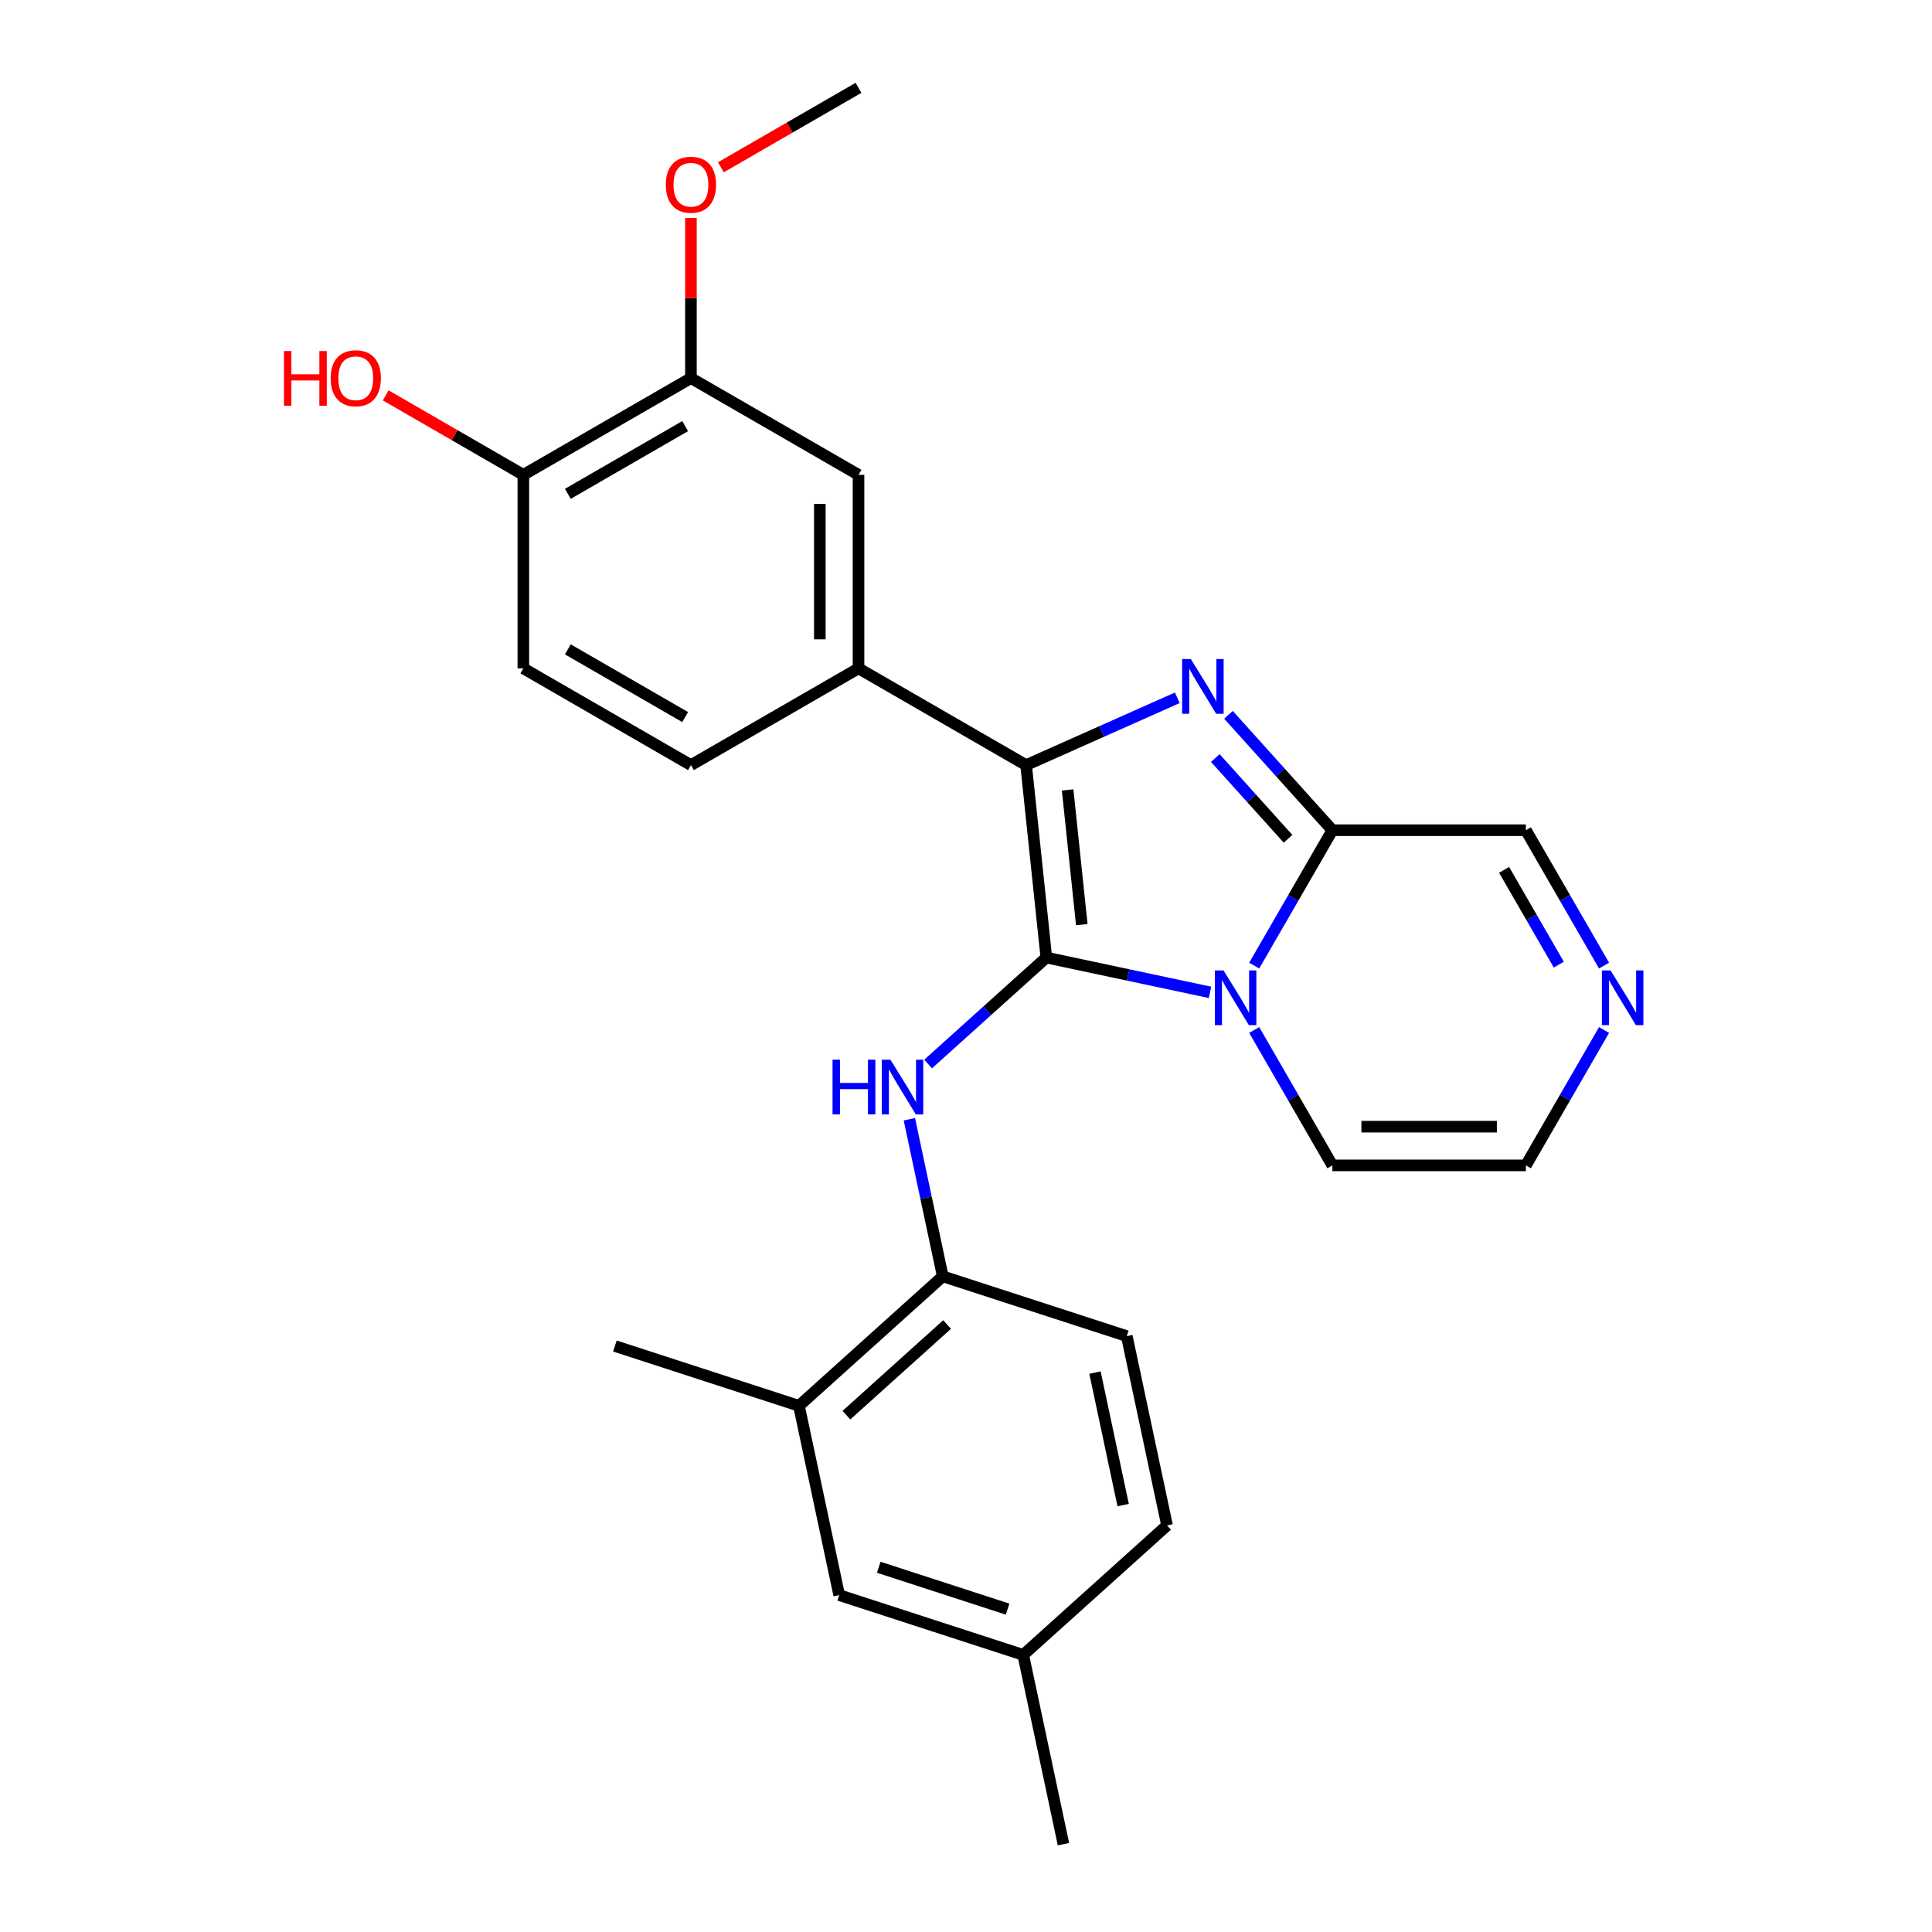 <?xml version='1.0' encoding='iso-8859-1'?>
<svg version='1.1' baseProfile='full'
              xmlns='http://www.w3.org/2000/svg'
                      xmlns:rdkit='http://www.rdkit.org/xml'
                      xmlns:xlink='http://www.w3.org/1999/xlink'
                  xml:space='preserve'
width='1000px' height='1000px' viewBox='0 0 1000 1000'>
<!-- END OF HEADER -->
<rect style='opacity:1.0;fill:#FFFFFF;stroke:none' width='1000' height='1000' x='0' y='0'> </rect>
<path class='bond-0' d='M 541.581,495.633 L 583.945,504.638' style='fill:none;fill-rule:evenodd;stroke:#000000;stroke-width:6px;stroke-linecap:butt;stroke-linejoin:miter;stroke-opacity:1' />
<path class='bond-0' d='M 583.945,504.638 L 626.31,513.643' style='fill:none;fill-rule:evenodd;stroke:#0000FF;stroke-width:6px;stroke-linecap:butt;stroke-linejoin:miter;stroke-opacity:1' />
<path class='bond-1' d='M 541.581,495.633 L 531.111,396.02' style='fill:none;fill-rule:evenodd;stroke:#000000;stroke-width:6px;stroke-linecap:butt;stroke-linejoin:miter;stroke-opacity:1' />
<path class='bond-1' d='M 559.933,478.597 L 552.604,408.868' style='fill:none;fill-rule:evenodd;stroke:#000000;stroke-width:6px;stroke-linecap:butt;stroke-linejoin:miter;stroke-opacity:1' />
<path class='bond-4' d='M 541.581,495.633 L 510.986,523.181' style='fill:none;fill-rule:evenodd;stroke:#000000;stroke-width:6px;stroke-linecap:butt;stroke-linejoin:miter;stroke-opacity:1' />
<path class='bond-4' d='M 510.986,523.181 L 480.39,550.729' style='fill:none;fill-rule:evenodd;stroke:#0000FF;stroke-width:6px;stroke-linecap:butt;stroke-linejoin:miter;stroke-opacity:1' />
<path class='bond-3' d='M 649.175,499.794 L 669.405,464.755' style='fill:none;fill-rule:evenodd;stroke:#0000FF;stroke-width:6px;stroke-linecap:butt;stroke-linejoin:miter;stroke-opacity:1' />
<path class='bond-3' d='M 669.405,464.755 L 689.635,429.715' style='fill:none;fill-rule:evenodd;stroke:#000000;stroke-width:6px;stroke-linecap:butt;stroke-linejoin:miter;stroke-opacity:1' />
<path class='bond-9' d='M 649.175,533.122 L 669.405,568.161' style='fill:none;fill-rule:evenodd;stroke:#0000FF;stroke-width:6px;stroke-linecap:butt;stroke-linejoin:miter;stroke-opacity:1' />
<path class='bond-9' d='M 669.405,568.161 L 689.635,603.2' style='fill:none;fill-rule:evenodd;stroke:#000000;stroke-width:6px;stroke-linecap:butt;stroke-linejoin:miter;stroke-opacity:1' />
<path class='bond-2' d='M 531.111,396.02 L 570.24,378.599' style='fill:none;fill-rule:evenodd;stroke:#000000;stroke-width:6px;stroke-linecap:butt;stroke-linejoin:miter;stroke-opacity:1' />
<path class='bond-2' d='M 570.24,378.599 L 609.369,361.177' style='fill:none;fill-rule:evenodd;stroke:#0000FF;stroke-width:6px;stroke-linecap:butt;stroke-linejoin:miter;stroke-opacity:1' />
<path class='bond-5' d='M 531.111,396.02 L 444.369,345.939' style='fill:none;fill-rule:evenodd;stroke:#000000;stroke-width:6px;stroke-linecap:butt;stroke-linejoin:miter;stroke-opacity:1' />
<path class='bond-26' d='M 635.857,369.99 L 662.746,399.852' style='fill:none;fill-rule:evenodd;stroke:#0000FF;stroke-width:6px;stroke-linecap:butt;stroke-linejoin:miter;stroke-opacity:1' />
<path class='bond-26' d='M 662.746,399.852 L 689.635,429.715' style='fill:none;fill-rule:evenodd;stroke:#000000;stroke-width:6px;stroke-linecap:butt;stroke-linejoin:miter;stroke-opacity:1' />
<path class='bond-26' d='M 629.037,392.353 L 647.859,413.257' style='fill:none;fill-rule:evenodd;stroke:#0000FF;stroke-width:6px;stroke-linecap:butt;stroke-linejoin:miter;stroke-opacity:1' />
<path class='bond-26' d='M 647.859,413.257 L 666.681,434.161' style='fill:none;fill-rule:evenodd;stroke:#000000;stroke-width:6px;stroke-linecap:butt;stroke-linejoin:miter;stroke-opacity:1' />
<path class='bond-12' d='M 689.635,429.715 L 789.796,429.715' style='fill:none;fill-rule:evenodd;stroke:#000000;stroke-width:6px;stroke-linecap:butt;stroke-linejoin:miter;stroke-opacity:1' />
<path class='bond-6' d='M 470.688,579.318 L 479.33,619.973' style='fill:none;fill-rule:evenodd;stroke:#0000FF;stroke-width:6px;stroke-linecap:butt;stroke-linejoin:miter;stroke-opacity:1' />
<path class='bond-6' d='M 479.33,619.973 L 487.971,660.627' style='fill:none;fill-rule:evenodd;stroke:#000000;stroke-width:6px;stroke-linecap:butt;stroke-linejoin:miter;stroke-opacity:1' />
<path class='bond-8' d='M 444.369,345.939 L 444.369,245.778' style='fill:none;fill-rule:evenodd;stroke:#000000;stroke-width:6px;stroke-linecap:butt;stroke-linejoin:miter;stroke-opacity:1' />
<path class='bond-8' d='M 424.336,330.915 L 424.336,260.802' style='fill:none;fill-rule:evenodd;stroke:#000000;stroke-width:6px;stroke-linecap:butt;stroke-linejoin:miter;stroke-opacity:1' />
<path class='bond-15' d='M 444.369,345.939 L 357.626,396.02' style='fill:none;fill-rule:evenodd;stroke:#000000;stroke-width:6px;stroke-linecap:butt;stroke-linejoin:miter;stroke-opacity:1' />
<path class='bond-11' d='M 487.971,660.627 L 413.537,727.648' style='fill:none;fill-rule:evenodd;stroke:#000000;stroke-width:6px;stroke-linecap:butt;stroke-linejoin:miter;stroke-opacity:1' />
<path class='bond-11' d='M 490.21,685.567 L 438.106,732.482' style='fill:none;fill-rule:evenodd;stroke:#000000;stroke-width:6px;stroke-linecap:butt;stroke-linejoin:miter;stroke-opacity:1' />
<path class='bond-17' d='M 487.971,660.627 L 583.23,691.579' style='fill:none;fill-rule:evenodd;stroke:#000000;stroke-width:6px;stroke-linecap:butt;stroke-linejoin:miter;stroke-opacity:1' />
<path class='bond-7' d='M 830.256,533.122 L 810.026,568.161' style='fill:none;fill-rule:evenodd;stroke:#0000FF;stroke-width:6px;stroke-linecap:butt;stroke-linejoin:miter;stroke-opacity:1' />
<path class='bond-7' d='M 810.026,568.161 L 789.796,603.2' style='fill:none;fill-rule:evenodd;stroke:#000000;stroke-width:6px;stroke-linecap:butt;stroke-linejoin:miter;stroke-opacity:1' />
<path class='bond-27' d='M 830.256,499.794 L 810.026,464.755' style='fill:none;fill-rule:evenodd;stroke:#0000FF;stroke-width:6px;stroke-linecap:butt;stroke-linejoin:miter;stroke-opacity:1' />
<path class='bond-27' d='M 810.026,464.755 L 789.796,429.715' style='fill:none;fill-rule:evenodd;stroke:#000000;stroke-width:6px;stroke-linecap:butt;stroke-linejoin:miter;stroke-opacity:1' />
<path class='bond-27' d='M 806.838,499.298 L 792.678,474.771' style='fill:none;fill-rule:evenodd;stroke:#0000FF;stroke-width:6px;stroke-linecap:butt;stroke-linejoin:miter;stroke-opacity:1' />
<path class='bond-27' d='M 792.678,474.771 L 778.517,450.243' style='fill:none;fill-rule:evenodd;stroke:#000000;stroke-width:6px;stroke-linecap:butt;stroke-linejoin:miter;stroke-opacity:1' />
<path class='bond-10' d='M 444.369,245.778 L 357.626,195.697' style='fill:none;fill-rule:evenodd;stroke:#000000;stroke-width:6px;stroke-linecap:butt;stroke-linejoin:miter;stroke-opacity:1' />
<path class='bond-13' d='M 689.635,603.2 L 789.796,603.2' style='fill:none;fill-rule:evenodd;stroke:#000000;stroke-width:6px;stroke-linecap:butt;stroke-linejoin:miter;stroke-opacity:1' />
<path class='bond-13' d='M 704.659,583.168 L 774.772,583.168' style='fill:none;fill-rule:evenodd;stroke:#000000;stroke-width:6px;stroke-linecap:butt;stroke-linejoin:miter;stroke-opacity:1' />
<path class='bond-21' d='M 357.626,195.697 L 357.626,154.248' style='fill:none;fill-rule:evenodd;stroke:#000000;stroke-width:6px;stroke-linecap:butt;stroke-linejoin:miter;stroke-opacity:1' />
<path class='bond-21' d='M 357.626,154.248 L 357.626,112.799' style='fill:none;fill-rule:evenodd;stroke:#FF0000;stroke-width:6px;stroke-linecap:butt;stroke-linejoin:miter;stroke-opacity:1' />
<path class='bond-29' d='M 357.626,195.697 L 270.884,245.778' style='fill:none;fill-rule:evenodd;stroke:#000000;stroke-width:6px;stroke-linecap:butt;stroke-linejoin:miter;stroke-opacity:1' />
<path class='bond-29' d='M 354.631,220.558 L 293.911,255.614' style='fill:none;fill-rule:evenodd;stroke:#000000;stroke-width:6px;stroke-linecap:butt;stroke-linejoin:miter;stroke-opacity:1' />
<path class='bond-16' d='M 413.537,727.648 L 434.361,825.621' style='fill:none;fill-rule:evenodd;stroke:#000000;stroke-width:6px;stroke-linecap:butt;stroke-linejoin:miter;stroke-opacity:1' />
<path class='bond-23' d='M 413.537,727.648 L 318.277,696.697' style='fill:none;fill-rule:evenodd;stroke:#000000;stroke-width:6px;stroke-linecap:butt;stroke-linejoin:miter;stroke-opacity:1' />
<path class='bond-14' d='M 270.884,245.778 L 270.884,345.939' style='fill:none;fill-rule:evenodd;stroke:#000000;stroke-width:6px;stroke-linecap:butt;stroke-linejoin:miter;stroke-opacity:1' />
<path class='bond-22' d='M 270.884,245.778 L 235.265,225.213' style='fill:none;fill-rule:evenodd;stroke:#000000;stroke-width:6px;stroke-linecap:butt;stroke-linejoin:miter;stroke-opacity:1' />
<path class='bond-22' d='M 235.265,225.213 L 199.645,204.648' style='fill:none;fill-rule:evenodd;stroke:#FF0000;stroke-width:6px;stroke-linecap:butt;stroke-linejoin:miter;stroke-opacity:1' />
<path class='bond-18' d='M 357.626,396.02 L 270.884,345.939' style='fill:none;fill-rule:evenodd;stroke:#000000;stroke-width:6px;stroke-linecap:butt;stroke-linejoin:miter;stroke-opacity:1' />
<path class='bond-18' d='M 354.631,371.159 L 293.911,336.103' style='fill:none;fill-rule:evenodd;stroke:#000000;stroke-width:6px;stroke-linecap:butt;stroke-linejoin:miter;stroke-opacity:1' />
<path class='bond-28' d='M 434.361,825.621 L 529.621,856.573' style='fill:none;fill-rule:evenodd;stroke:#000000;stroke-width:6px;stroke-linecap:butt;stroke-linejoin:miter;stroke-opacity:1' />
<path class='bond-28' d='M 454.841,811.212 L 521.522,832.878' style='fill:none;fill-rule:evenodd;stroke:#000000;stroke-width:6px;stroke-linecap:butt;stroke-linejoin:miter;stroke-opacity:1' />
<path class='bond-20' d='M 583.23,691.579 L 604.055,789.551' style='fill:none;fill-rule:evenodd;stroke:#000000;stroke-width:6px;stroke-linecap:butt;stroke-linejoin:miter;stroke-opacity:1' />
<path class='bond-20' d='M 566.76,710.44 L 581.337,779.02' style='fill:none;fill-rule:evenodd;stroke:#000000;stroke-width:6px;stroke-linecap:butt;stroke-linejoin:miter;stroke-opacity:1' />
<path class='bond-19' d='M 529.621,856.573 L 604.055,789.551' style='fill:none;fill-rule:evenodd;stroke:#000000;stroke-width:6px;stroke-linecap:butt;stroke-linejoin:miter;stroke-opacity:1' />
<path class='bond-24' d='M 529.621,856.573 L 550.445,954.545' style='fill:none;fill-rule:evenodd;stroke:#000000;stroke-width:6px;stroke-linecap:butt;stroke-linejoin:miter;stroke-opacity:1' />
<path class='bond-25' d='M 373.13,86.584 L 408.749,66.019' style='fill:none;fill-rule:evenodd;stroke:#FF0000;stroke-width:6px;stroke-linecap:butt;stroke-linejoin:miter;stroke-opacity:1' />
<path class='bond-25' d='M 408.749,66.019 L 444.369,45.455' style='fill:none;fill-rule:evenodd;stroke:#000000;stroke-width:6px;stroke-linecap:butt;stroke-linejoin:miter;stroke-opacity:1' />
<path  class='atom-1' d='M 633.294 502.298
L 642.574 517.298
Q 643.494 518.778, 644.974 521.458
Q 646.454 524.138, 646.534 524.298
L 646.534 502.298
L 650.294 502.298
L 650.294 530.618
L 646.414 530.618
L 636.454 514.218
Q 635.294 512.298, 634.054 510.098
Q 632.854 507.898, 632.494 507.218
L 632.494 530.618
L 628.814 530.618
L 628.814 502.298
L 633.294 502.298
' fill='#0000FF'/>
<path  class='atom-3' d='M 616.353 341.121
L 625.633 356.121
Q 626.553 357.601, 628.033 360.281
Q 629.513 362.961, 629.593 363.121
L 629.593 341.121
L 633.353 341.121
L 633.353 369.441
L 629.473 369.441
L 619.513 353.041
Q 618.353 351.121, 617.113 348.921
Q 615.913 346.721, 615.553 346.041
L 615.553 369.441
L 611.873 369.441
L 611.873 341.121
L 616.353 341.121
' fill='#0000FF'/>
<path  class='atom-5' d='M 430.926 548.494
L 434.766 548.494
L 434.766 560.534
L 449.246 560.534
L 449.246 548.494
L 453.086 548.494
L 453.086 576.814
L 449.246 576.814
L 449.246 563.734
L 434.766 563.734
L 434.766 576.814
L 430.926 576.814
L 430.926 548.494
' fill='#0000FF'/>
<path  class='atom-5' d='M 460.886 548.494
L 470.166 563.494
Q 471.086 564.974, 472.566 567.654
Q 474.046 570.334, 474.126 570.494
L 474.126 548.494
L 477.886 548.494
L 477.886 576.814
L 474.006 576.814
L 464.046 560.414
Q 462.886 558.494, 461.646 556.294
Q 460.446 554.094, 460.086 553.414
L 460.086 576.814
L 456.406 576.814
L 456.406 548.494
L 460.886 548.494
' fill='#0000FF'/>
<path  class='atom-8' d='M 833.617 502.298
L 842.897 517.298
Q 843.817 518.778, 845.297 521.458
Q 846.777 524.138, 846.857 524.298
L 846.857 502.298
L 850.617 502.298
L 850.617 530.618
L 846.737 530.618
L 836.777 514.218
Q 835.617 512.298, 834.377 510.098
Q 833.177 507.898, 832.817 507.218
L 832.817 530.618
L 829.137 530.618
L 829.137 502.298
L 833.617 502.298
' fill='#0000FF'/>
<path  class='atom-22' d='M 344.626 95.615
Q 344.626 88.815, 347.986 85.015
Q 351.346 81.215, 357.626 81.215
Q 363.906 81.215, 367.266 85.015
Q 370.626 88.815, 370.626 95.615
Q 370.626 102.495, 367.226 106.415
Q 363.826 110.295, 357.626 110.295
Q 351.386 110.295, 347.986 106.415
Q 344.626 102.535, 344.626 95.615
M 357.626 107.095
Q 361.946 107.095, 364.266 104.215
Q 366.626 101.295, 366.626 95.615
Q 366.626 90.055, 364.266 87.255
Q 361.946 84.415, 357.626 84.415
Q 353.306 84.415, 350.946 87.215
Q 348.626 90.015, 348.626 95.615
Q 348.626 101.335, 350.946 104.215
Q 353.306 107.095, 357.626 107.095
' fill='#FF0000'/>
<path  class='atom-23' d='M 146.981 181.697
L 150.821 181.697
L 150.821 193.737
L 165.301 193.737
L 165.301 181.697
L 169.141 181.697
L 169.141 210.017
L 165.301 210.017
L 165.301 196.937
L 150.821 196.937
L 150.821 210.017
L 146.981 210.017
L 146.981 181.697
' fill='#FF0000'/>
<path  class='atom-23' d='M 171.141 195.777
Q 171.141 188.977, 174.501 185.177
Q 177.861 181.377, 184.141 181.377
Q 190.421 181.377, 193.781 185.177
Q 197.141 188.977, 197.141 195.777
Q 197.141 202.657, 193.741 206.577
Q 190.341 210.457, 184.141 210.457
Q 177.901 210.457, 174.501 206.577
Q 171.141 202.697, 171.141 195.777
M 184.141 207.257
Q 188.461 207.257, 190.781 204.377
Q 193.141 201.457, 193.141 195.777
Q 193.141 190.217, 190.781 187.417
Q 188.461 184.577, 184.141 184.577
Q 179.821 184.577, 177.461 187.377
Q 175.141 190.177, 175.141 195.777
Q 175.141 201.497, 177.461 204.377
Q 179.821 207.257, 184.141 207.257
' fill='#FF0000'/>
</svg>
